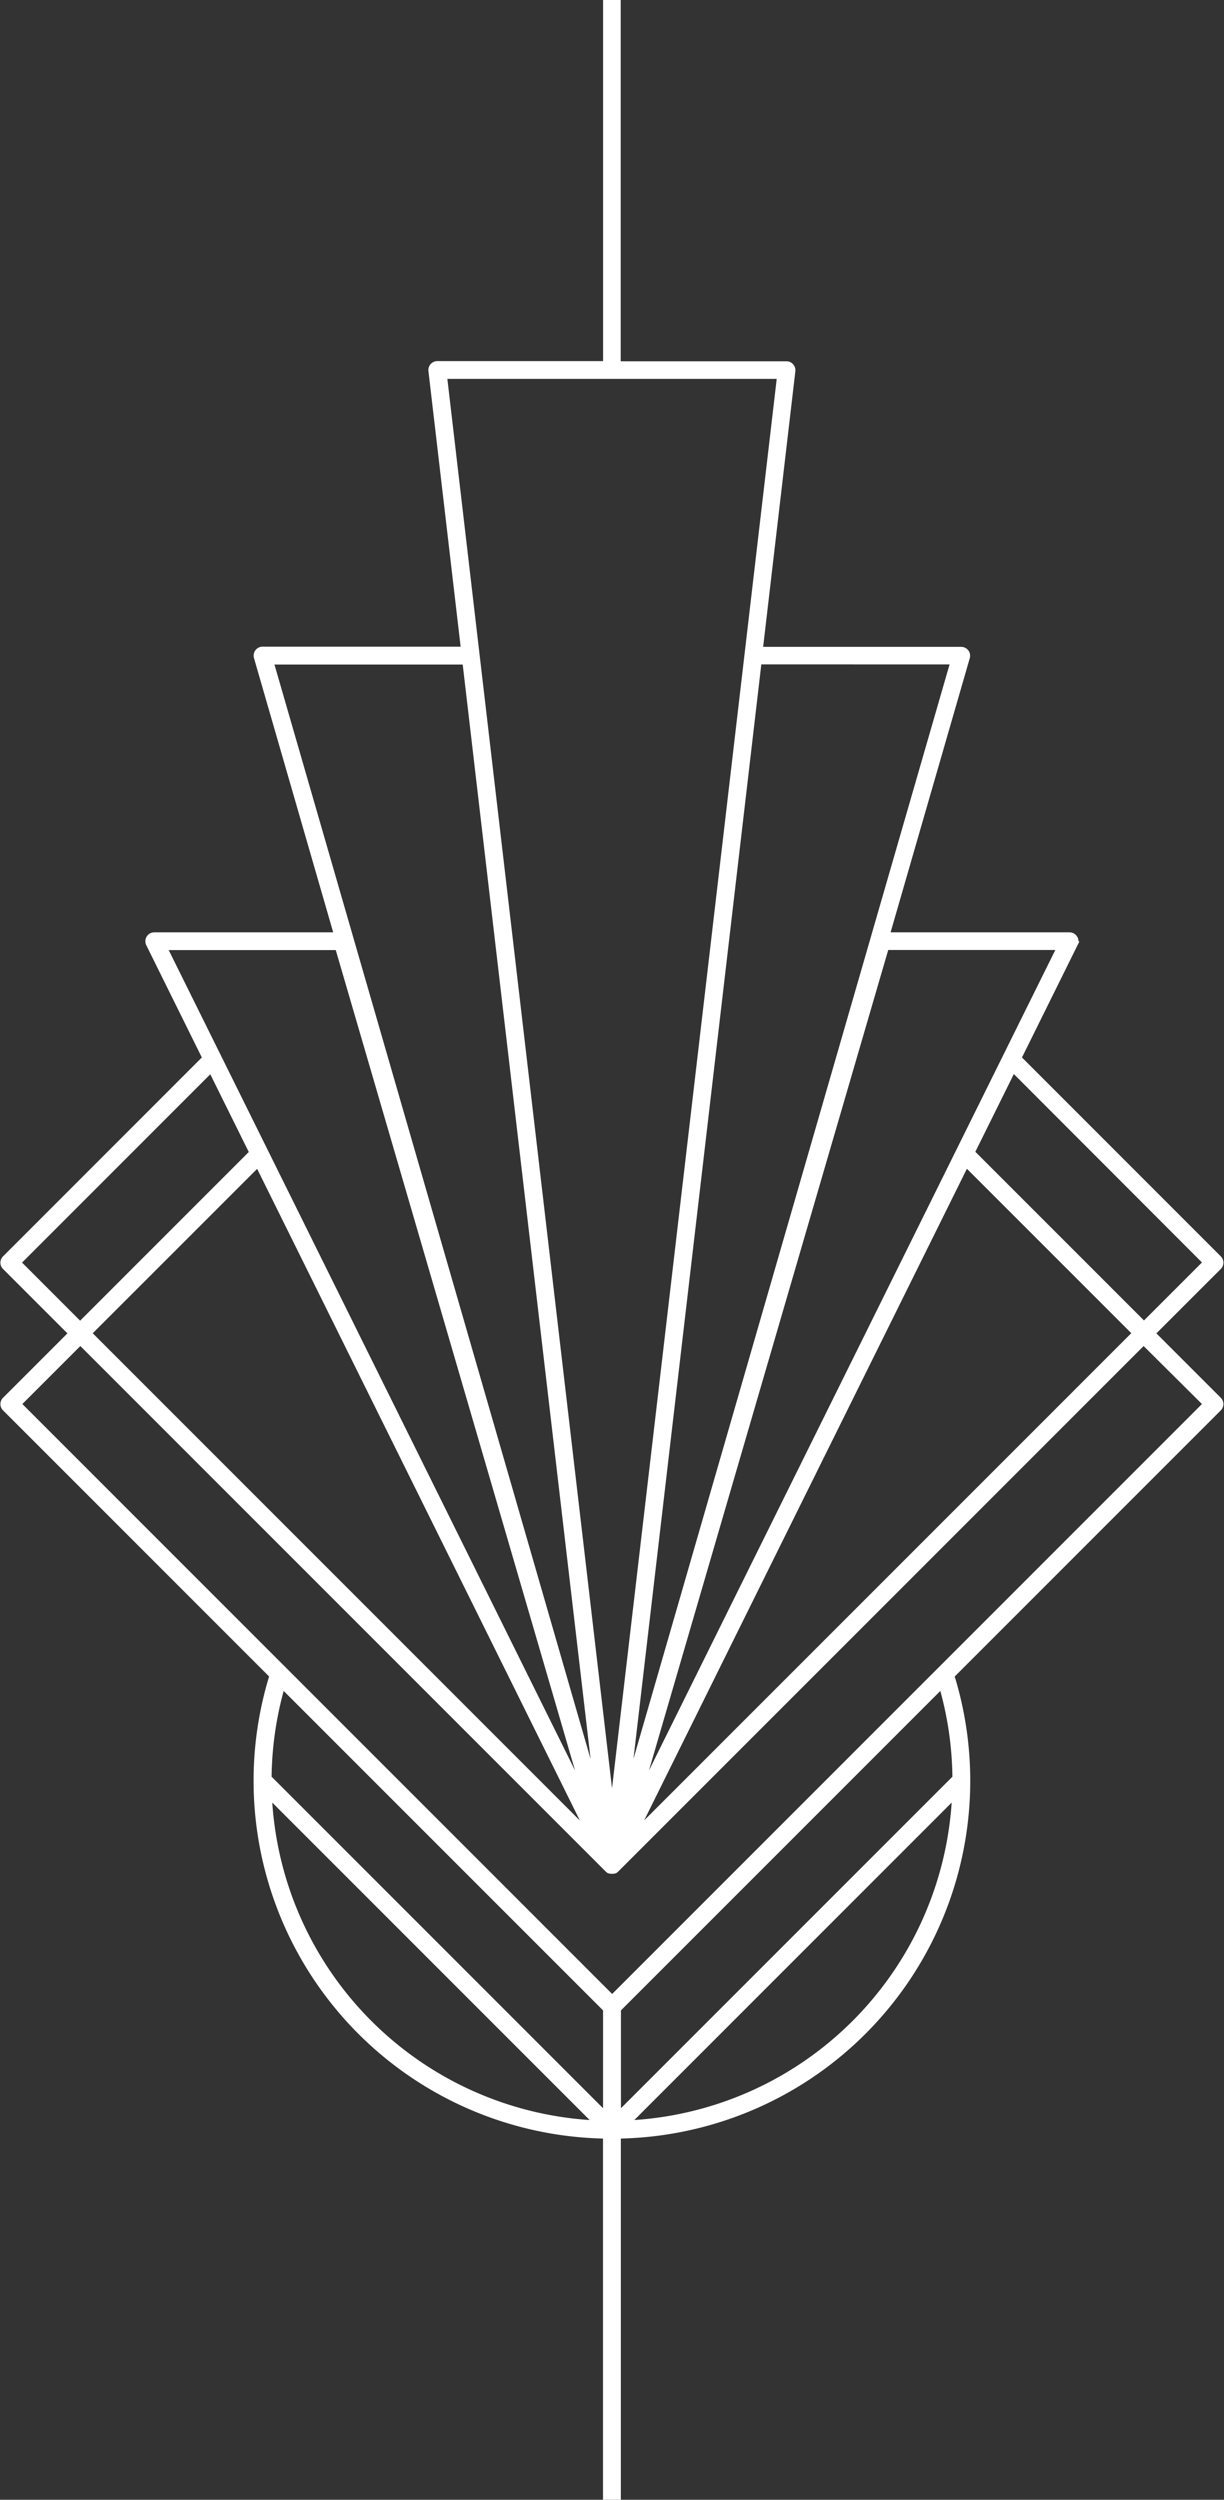 <?xml version="1.0" encoding="UTF-8"?> <svg xmlns="http://www.w3.org/2000/svg" width="45.57" height="93.046" viewBox="0 0 45.57 93.046"><rect x="0" y="0" width="45.57" height="93.046" fill="#333333" stroke="none"/><path id="Path_14742" data-name="Path 14742" d="M2873.609,3199.74v13.441h-6.272a.233.233,0,0,0-.231.259l1.212,10.37h-7.486a.233.233,0,0,0-.223.3l2.985,10.333H2856.8a.232.232,0,0,0-.208.335l2.1,4.243-7.452,7.453a.232.232,0,0,0,0,.329l2.468,2.467-2.468,2.468a.231.231,0,0,0,0,.328l9.948,9.948a13.221,13.221,0,0,0,12.418,17.128v13.447h.464v-13.447a13.219,13.219,0,0,0,12.417-17.128l9.948-9.948a.231.231,0,0,0,0-.328l-2.468-2.468,2.468-2.467a.232.232,0,0,0,0-.329l-7.452-7.453,2.1-4.243a.229.229,0,0,0-.011-.225.233.233,0,0,0-.2-.11h-6.792l2.985-10.333a.231.231,0,0,0-.037-.2.236.236,0,0,0-.186-.093h-7.486l1.212-10.37a.233.233,0,0,0-.058-.181.23.23,0,0,0-.173-.078h-6.272V3199.74Zm-12.468,24.535h7.231l4.912,42.03Zm-3.965,10.629h6.456l9.248,31.7Zm15.829,33-18.638-18.638,6.29-6.289Zm-21.269-21.269,7.177-7.178,1.526,3.082-6.4,6.4Zm9.342,19.844,12.187,12.187a12.792,12.792,0,0,1-12.187-12.187m12.53,11.874-12.541-12.541a12.776,12.776,0,0,1,.5-3.424l12.041,12.041Zm.807.313,12.187-12.187a12.792,12.792,0,0,1-12.187,12.187m12.2-12.854-12.541,12.541v-3.924l12.041-12.041a12.756,12.756,0,0,1,.5,3.424m9.332-13.912-22.1,22.1-22.1-22.1,2.3-2.3,19.637,19.637,0,0,.005.005.013.01.009.007.011.008.011,0,.006,0,0,0a.1.1,0,0,0,.017.01h0c.006,0,.014,0,.02,0l.018.008a.245.245,0,0,0,.046,0h0a.234.234,0,0,0,.045,0c.007,0,.012-.006.018-.008s.014,0,.021,0h0a.107.107,0,0,0,.017-.01l0,0,.007,0,.01,0a.1.1,0,0,0,.011-.008l.009-.007.013-.01.005-.005,0,0,19.637-19.637Zm-21.269,16,12.348-24.926,6.29,6.289Zm21.269-21.269-2.3,2.3-6.4-6.4,1.527-3.082Zm-5.44-11.731-15.705,31.705,9.248-31.705Zm-3.965-10.629L2874.4,3266.3l1.65-14.122,3.261-27.909Zm-6.456-10.629-6.244,53.423-6.243-53.423Z" transform="translate(-2851.056 -3199.64)" fill="#fff" stroke="#fff" stroke-width="0.2"></path></svg> 